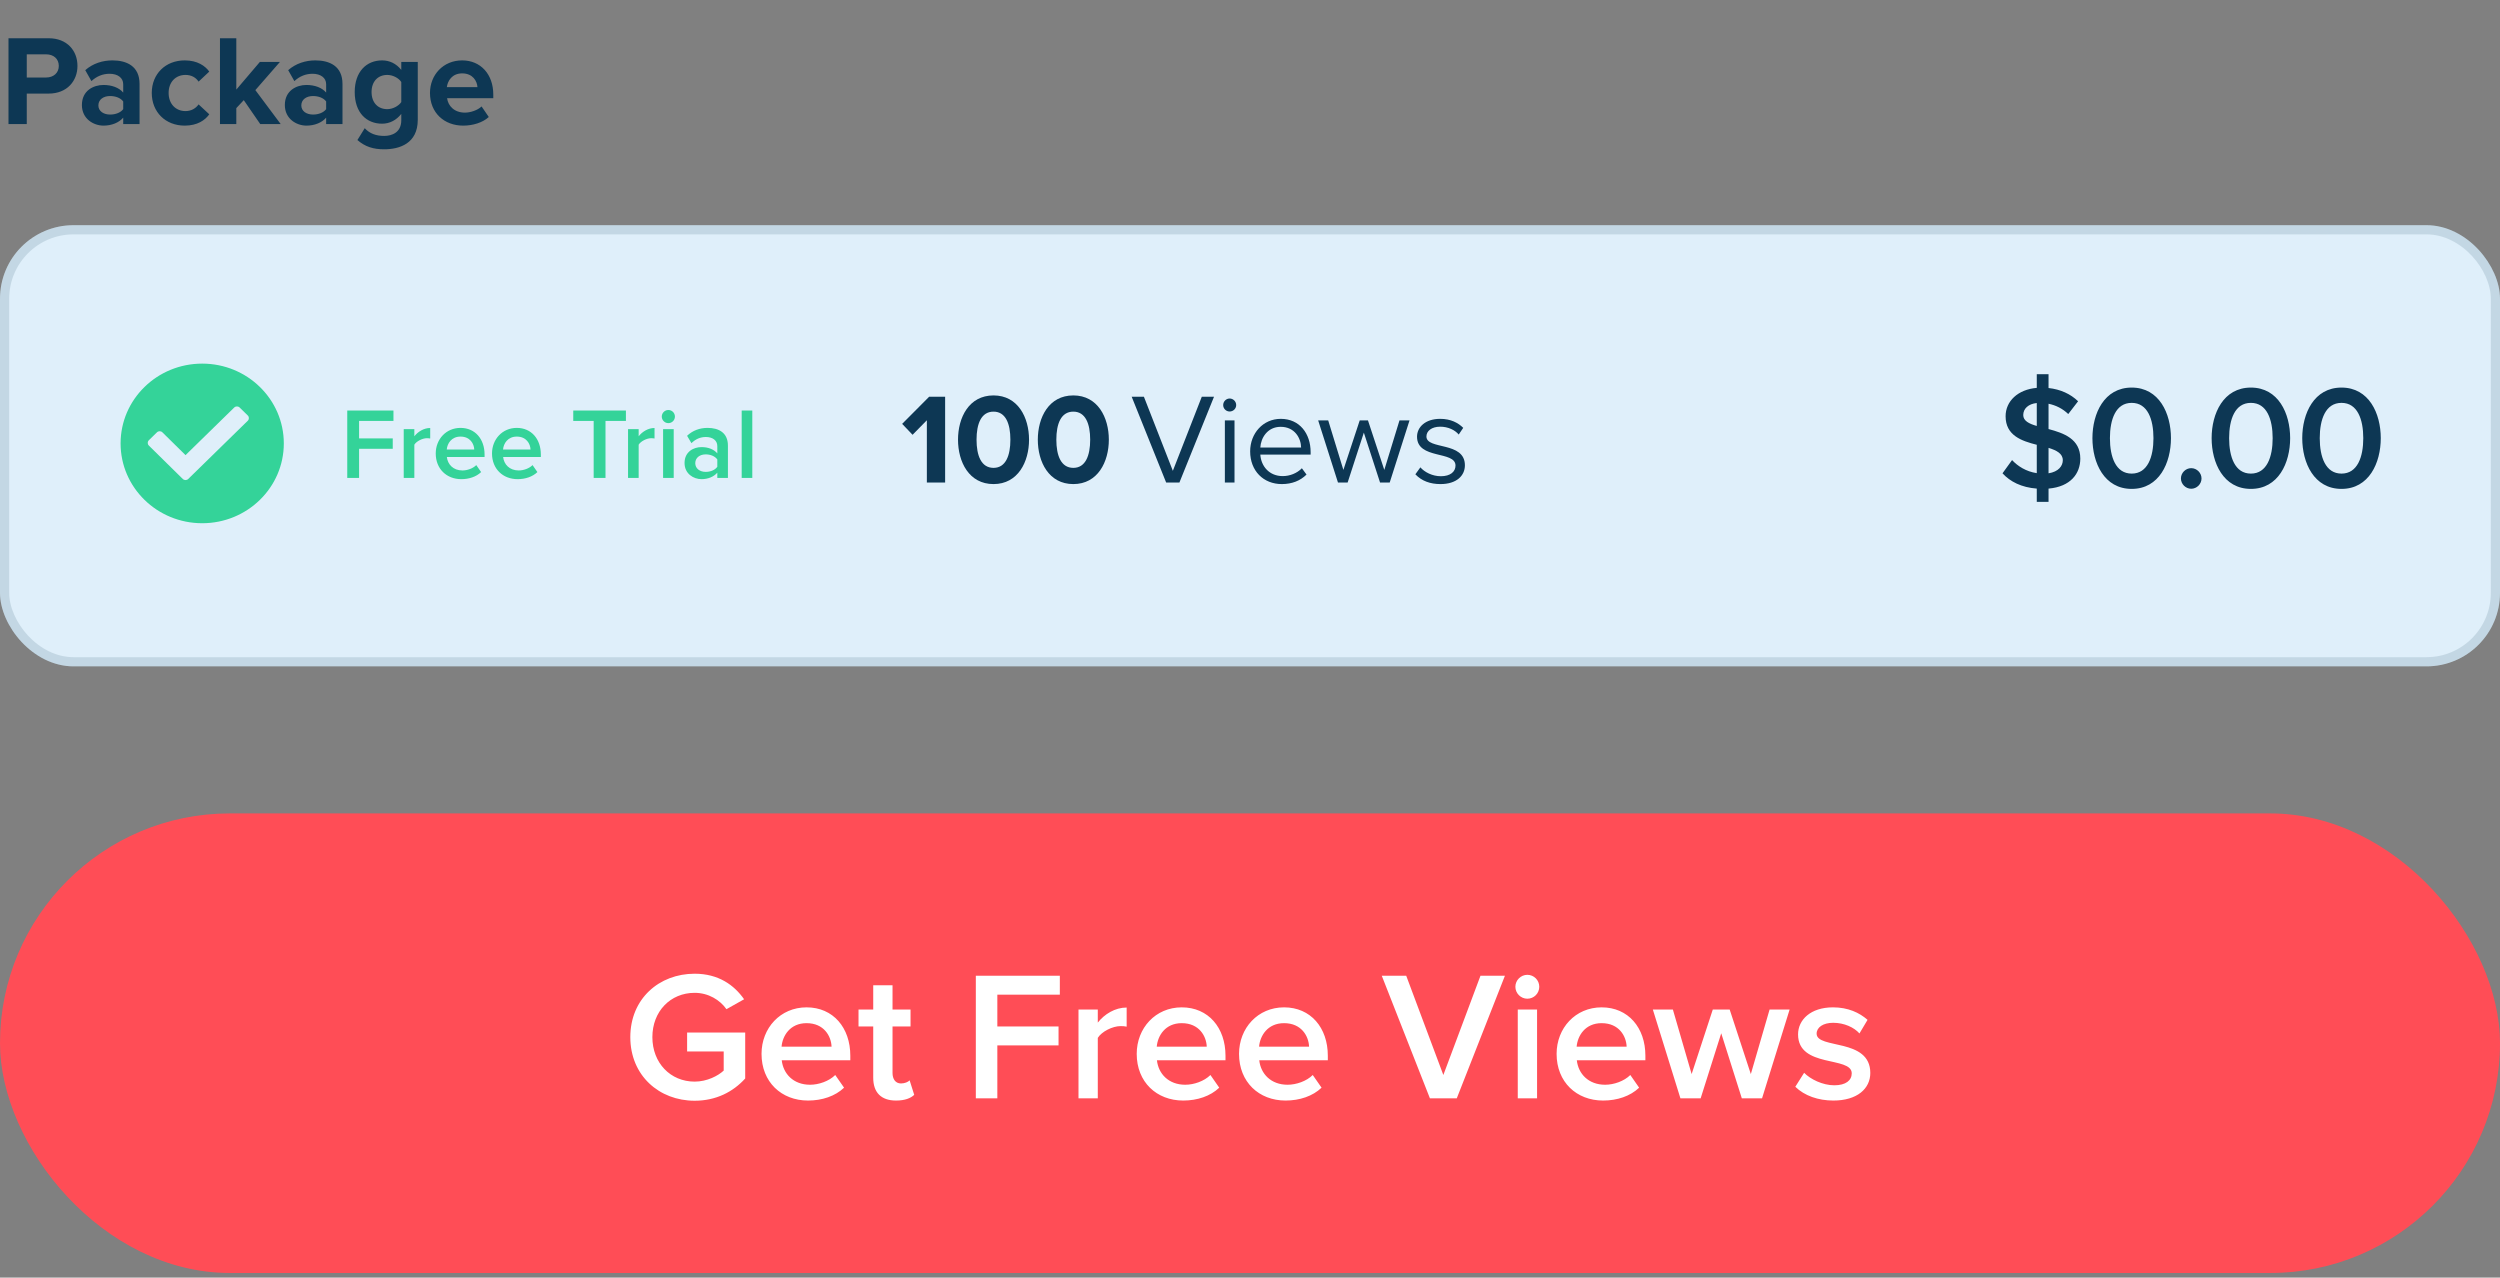 <svg width="272" height="139" viewBox="0 0 272 139" fill="none"
     xmlns="http://www.w3.org/2000/svg">
    <rect x="0" y="0" width="272" height="139" fill="#808080" stroke="none"/>
    <path d="M2.912 13.5H0.924V4.162H5.292C7.322 4.162 8.428 5.534 8.428 7.172C8.428 8.796 7.308 10.182 5.292 10.182H2.912V13.5ZM5.026 8.432C5.81 8.432 6.398 7.942 6.398 7.172C6.398 6.388 5.81 5.912 5.026 5.912H2.912V8.432H5.026ZM15.183 13.5H13.405V12.8C12.943 13.346 12.145 13.668 11.263 13.668C10.185 13.668 8.911 12.94 8.911 11.428C8.911 9.846 10.185 9.244 11.263 9.244C12.159 9.244 12.957 9.538 13.405 10.07V9.16C13.405 8.474 12.817 8.026 11.921 8.026C11.193 8.026 10.521 8.292 9.947 8.824L9.275 7.634C10.101 6.906 11.165 6.57 12.229 6.57C13.769 6.57 15.183 7.186 15.183 9.132V13.5ZM11.977 12.464C12.551 12.464 13.111 12.268 13.405 11.876V11.036C13.111 10.644 12.551 10.448 11.977 10.448C11.277 10.448 10.703 10.812 10.703 11.47C10.703 12.1 11.277 12.464 11.977 12.464ZM20.096 13.668C18.011 13.668 16.512 12.198 16.512 10.112C16.512 8.04 18.011 6.57 20.096 6.57C21.483 6.57 22.323 7.172 22.77 7.788L21.608 8.88C21.287 8.404 20.797 8.152 20.18 8.152C19.102 8.152 18.346 8.936 18.346 10.112C18.346 11.288 19.102 12.086 20.18 12.086C20.797 12.086 21.287 11.806 21.608 11.358L22.77 12.436C22.323 13.066 21.483 13.668 20.096 13.668ZM30.541 13.5H28.315L26.523 10.896L25.711 11.764V13.5H23.933V4.162H25.711V9.748L28.273 6.738H30.457L27.783 9.804L30.541 13.5ZM37.263 13.5H35.485V12.8C35.023 13.346 34.225 13.668 33.343 13.668C32.265 13.668 30.991 12.94 30.991 11.428C30.991 9.846 32.265 9.244 33.343 9.244C34.239 9.244 35.037 9.538 35.485 10.07V9.16C35.485 8.474 34.897 8.026 34.001 8.026C33.273 8.026 32.601 8.292 32.027 8.824L31.355 7.634C32.181 6.906 33.245 6.57 34.309 6.57C35.849 6.57 37.263 7.186 37.263 9.132V13.5ZM34.057 12.464C34.631 12.464 35.191 12.268 35.485 11.876V11.036C35.191 10.644 34.631 10.448 34.057 10.448C33.357 10.448 32.783 10.812 32.783 11.47C32.783 12.1 33.357 12.464 34.057 12.464ZM41.798 16.244C40.636 16.244 39.74 15.978 38.886 15.236L39.684 13.948C40.23 14.55 40.944 14.788 41.798 14.788C42.653 14.788 43.66 14.41 43.66 13.08V12.394C43.129 13.066 42.401 13.458 41.575 13.458C39.88 13.458 38.593 12.268 38.593 10.014C38.593 7.802 39.867 6.57 41.575 6.57C42.386 6.57 43.114 6.92 43.66 7.606V6.738H45.453V13.038C45.453 15.614 43.465 16.244 41.798 16.244ZM42.135 11.876C42.722 11.876 43.367 11.54 43.66 11.106V8.922C43.367 8.474 42.722 8.152 42.135 8.152C41.127 8.152 40.426 8.852 40.426 10.014C40.426 11.176 41.127 11.876 42.135 11.876ZM50.394 13.668C48.336 13.668 46.782 12.282 46.782 10.112C46.782 8.152 48.224 6.57 50.282 6.57C52.298 6.57 53.67 8.082 53.67 10.294V10.686H48.644C48.756 11.54 49.442 12.254 50.59 12.254C51.164 12.254 51.962 12.002 52.396 11.582L53.18 12.73C52.508 13.346 51.444 13.668 50.394 13.668ZM51.948 9.482C51.906 8.838 51.458 7.984 50.282 7.984C49.176 7.984 48.7 8.81 48.616 9.482H51.948Z"
          fill="#0D3754"></path>
    <rect y="24.5" width="272" height="48" rx="8" fill="#DFEFFA"></rect>
    <rect x="0.5" y="25" width="271" height="47" rx="7.5" stroke="#0D3754"
          stroke-opacity="0.13"></rect>
    <path d="M22 39.562C17.095 39.562 13.12 43.449 13.12 48.245C13.12 53.04 17.095 56.927 22 56.927C26.904 56.927 30.879 53.04 30.879 48.245C30.879 43.449 26.904 39.562 22 39.562ZM26.957 45.778L20.478 52.113C20.315 52.271 20.052 52.271 19.89 52.113L19.759 51.985L19.759 51.986L16.194 48.476C16.031 48.317 16.031 48.059 16.194 47.9L17.078 47.036C17.24 46.877 17.504 46.877 17.666 47.036L20.186 49.518L25.484 44.338C25.646 44.179 25.91 44.179 26.073 44.338L26.956 45.203C27.12 45.361 27.12 45.619 26.957 45.778Z"
          fill="#34D399"></path>
    <path d="M39.068 52H37.781V44.663H42.808V45.796H39.068V47.699H42.731V48.832H39.068V52ZM45.08 52H43.925V46.687H45.08V47.468C45.476 46.962 46.114 46.566 46.807 46.566V47.71C46.708 47.688 46.587 47.677 46.444 47.677C45.96 47.677 45.311 48.007 45.08 48.381V52ZM50.191 52.132C48.596 52.132 47.408 51.021 47.408 49.338C47.408 47.798 48.53 46.555 50.103 46.555C51.698 46.555 52.721 47.776 52.721 49.448V49.723H48.618C48.706 50.526 49.311 51.186 50.312 51.186C50.829 51.186 51.445 50.977 51.819 50.603L52.347 51.362C51.819 51.868 51.038 52.132 50.191 52.132ZM51.599 48.909C51.577 48.282 51.148 47.501 50.103 47.501C49.113 47.501 48.662 48.26 48.607 48.909H51.599ZM56.314 52.132C54.719 52.132 53.531 51.021 53.531 49.338C53.531 47.798 54.653 46.555 56.226 46.555C57.821 46.555 58.844 47.776 58.844 49.448V49.723H54.741C54.829 50.526 55.434 51.186 56.435 51.186C56.952 51.186 57.568 50.977 57.942 50.603L58.47 51.362C57.942 51.868 57.161 52.132 56.314 52.132ZM57.722 48.909C57.7 48.282 57.271 47.501 56.226 47.501C55.236 47.501 54.785 48.26 54.73 48.909H57.722ZM65.879 52H64.591V45.796H62.37V44.663H68.1V45.796H65.879V52ZM69.486 52H68.331V46.687H69.486V47.468C69.882 46.962 70.52 46.566 71.213 46.566V47.71C71.114 47.688 70.993 47.677 70.85 47.677C70.366 47.677 69.717 48.007 69.486 48.381V52ZM72.716 46.038C72.332 46.038 72.001 45.719 72.001 45.323C72.001 44.927 72.332 44.608 72.716 44.608C73.112 44.608 73.431 44.927 73.431 45.323C73.431 45.719 73.112 46.038 72.716 46.038ZM73.299 52H72.144V46.687H73.299V52ZM79.198 52H78.043V51.428C77.647 51.879 77.031 52.132 76.327 52.132C75.458 52.132 74.479 51.549 74.479 50.372C74.479 49.151 75.458 48.645 76.327 48.645C77.042 48.645 77.658 48.876 78.043 49.327V48.535C78.043 47.919 77.537 47.545 76.8 47.545C76.206 47.545 75.689 47.765 75.227 48.216L74.754 47.413C75.37 46.83 76.14 46.555 76.987 46.555C78.164 46.555 79.198 47.05 79.198 48.48V52ZM76.778 51.34C77.284 51.34 77.779 51.153 78.043 50.79V49.987C77.779 49.624 77.284 49.437 76.778 49.437C76.129 49.437 75.645 49.811 75.645 50.394C75.645 50.966 76.129 51.34 76.778 51.34ZM81.85 52H80.695V44.663H81.85V52Z"
          fill="#34D399"></path>
    <path d="M102.83 52.5H100.842V45.724L99.288 47.306L98.154 46.116L101.094 43.162H102.83V52.5ZM108.096 52.668C105.422 52.668 104.232 50.246 104.232 47.838C104.232 45.43 105.422 43.022 108.096 43.022C110.756 43.022 111.96 45.43 111.96 47.838C111.96 50.246 110.756 52.668 108.096 52.668ZM108.096 50.904C109.426 50.904 109.93 49.56 109.93 47.838C109.93 46.116 109.426 44.786 108.096 44.786C106.752 44.786 106.248 46.116 106.248 47.838C106.248 49.56 106.752 50.904 108.096 50.904ZM116.778 52.668C114.104 52.668 112.914 50.246 112.914 47.838C112.914 45.43 114.104 43.022 116.778 43.022C119.438 43.022 120.642 45.43 120.642 47.838C120.642 50.246 119.438 52.668 116.778 52.668ZM116.778 50.904C118.108 50.904 118.612 49.56 118.612 47.838C118.612 46.116 118.108 44.786 116.778 44.786C115.434 44.786 114.93 46.116 114.93 47.838C114.93 49.56 115.434 50.904 116.778 50.904Z"
          fill="#0D3754"></path>
    <path d="M128.32 52.5H126.878L123.126 43.162H124.456L127.606 51.226L130.756 43.162H132.086L128.32 52.5ZM133.783 44.772C133.405 44.772 133.083 44.464 133.083 44.072C133.083 43.68 133.405 43.358 133.783 43.358C134.175 43.358 134.497 43.68 134.497 44.072C134.497 44.464 134.175 44.772 133.783 44.772ZM134.315 52.5H133.265V45.738H134.315V52.5ZM139.461 52.668C137.459 52.668 136.017 51.226 136.017 49.112C136.017 47.152 137.417 45.57 139.349 45.57C141.393 45.57 142.597 47.166 142.597 49.196V49.462H137.123C137.207 50.736 138.103 51.8 139.559 51.8C140.329 51.8 141.113 51.492 141.645 50.946L142.149 51.632C141.477 52.304 140.567 52.668 139.461 52.668ZM141.561 48.692C141.547 47.684 140.875 46.438 139.335 46.438C137.893 46.438 137.179 47.656 137.123 48.692H141.561ZM151.2 52.5H150.15L148.386 47.068L146.622 52.5H145.572L143.416 45.738H144.508L146.16 51.128L147.938 45.738H148.834L150.612 51.128L152.264 45.738H153.356L151.2 52.5ZM156.721 52.668C155.615 52.668 154.677 52.332 153.991 51.604L154.537 50.848C154.985 51.366 155.839 51.814 156.763 51.814C157.799 51.814 158.359 51.324 158.359 50.652C158.359 49.014 154.173 50.022 154.173 47.516C154.173 46.466 155.083 45.57 156.693 45.57C157.841 45.57 158.653 46.004 159.199 46.55L158.709 47.278C158.303 46.788 157.561 46.424 156.693 46.424C155.769 46.424 155.195 46.886 155.195 47.488C155.195 48.972 159.381 47.992 159.381 50.624C159.381 51.758 158.471 52.668 156.721 52.668Z"
          fill="#0D3754"></path>
    <path d="M221.601 54.6V53.16C219.937 53.032 218.705 52.408 217.873 51.496L218.913 50.056C219.521 50.712 220.433 51.304 221.601 51.48V48.392C219.953 47.976 218.209 47.384 218.209 45.288C218.209 43.656 219.537 42.376 221.601 42.2V40.712H222.881V42.216C224.177 42.36 225.265 42.856 226.097 43.656L225.025 45.048C224.417 44.456 223.665 44.088 222.881 43.928V46.68C224.545 47.128 226.337 47.752 226.337 49.896C226.337 51.528 225.281 52.952 222.881 53.16V54.6H221.601ZM224.433 50.072C224.433 49.352 223.761 49 222.881 48.728V51.496C223.985 51.32 224.433 50.68 224.433 50.072ZM220.129 45.16C220.129 45.784 220.753 46.104 221.601 46.344V43.848C220.689 43.944 220.129 44.456 220.129 45.16ZM231.928 53.192C228.936 53.192 227.656 50.36 227.656 47.672C227.656 44.984 228.936 42.168 231.928 42.168C234.92 42.168 236.2 44.984 236.2 47.672C236.2 50.36 234.92 53.192 231.928 53.192ZM231.928 51.528C233.672 51.528 234.296 49.704 234.296 47.672C234.296 45.64 233.672 43.832 231.928 43.832C230.184 43.832 229.56 45.64 229.56 47.672C229.56 49.704 230.184 51.528 231.928 51.528ZM238.405 53.176C237.797 53.176 237.285 52.664 237.285 52.056C237.285 51.448 237.797 50.936 238.405 50.936C239.013 50.936 239.525 51.448 239.525 52.056C239.525 52.664 239.013 53.176 238.405 53.176ZM244.897 53.192C241.905 53.192 240.625 50.36 240.625 47.672C240.625 44.984 241.905 42.168 244.897 42.168C247.889 42.168 249.169 44.984 249.169 47.672C249.169 50.36 247.889 53.192 244.897 53.192ZM244.897 51.528C246.641 51.528 247.265 49.704 247.265 47.672C247.265 45.64 246.641 43.832 244.897 43.832C243.153 43.832 242.529 45.64 242.529 47.672C242.529 49.704 243.153 51.528 244.897 51.528ZM254.756 53.192C251.764 53.192 250.484 50.36 250.484 47.672C250.484 44.984 251.764 42.168 254.756 42.168C257.748 42.168 259.028 44.984 259.028 47.672C259.028 50.36 257.748 53.192 254.756 53.192ZM254.756 51.528C256.5 51.528 257.124 49.704 257.124 47.672C257.124 45.64 256.5 43.832 254.756 43.832C253.012 43.832 252.388 45.64 252.388 47.672C252.388 49.704 253.012 51.528 254.756 51.528Z"
          fill="#0D3754"></path>
    <rect y="88.5" width="272" height="50" rx="25" fill="#FF4D56"></rect>
    <path d="M75.578 119.76C71.718 119.76 68.578 117.02 68.578 112.84C68.578 108.66 71.718 105.94 75.578 105.94C78.178 105.94 79.878 107.18 80.958 108.72L79.038 109.8C78.338 108.8 77.078 108.02 75.578 108.02C72.938 108.02 70.978 110.04 70.978 112.84C70.978 115.64 72.938 117.68 75.578 117.68C76.938 117.68 78.138 117.04 78.738 116.48V114.4H74.758V112.34H81.078V117.34C79.758 118.8 77.898 119.76 75.578 119.76ZM87.914 119.74C85.014 119.74 82.854 117.72 82.854 114.66C82.854 111.86 84.894 109.6 87.754 109.6C90.654 109.6 92.514 111.82 92.514 114.86V115.36H85.054C85.214 116.82 86.314 118.02 88.134 118.02C89.074 118.02 90.194 117.64 90.874 116.96L91.834 118.34C90.874 119.26 89.454 119.74 87.914 119.74ZM90.474 113.88C90.434 112.74 89.654 111.32 87.754 111.32C85.954 111.32 85.134 112.7 85.034 113.88H90.474ZM97.487 119.74C95.867 119.74 95.007 118.86 95.007 117.26V111.68H93.407V109.84H95.007V107.2H97.107V109.84H99.067V111.68H97.107V116.74C97.107 117.4 97.427 117.88 98.027 117.88C98.427 117.88 98.807 117.72 98.967 117.54L99.467 119.12C99.087 119.48 98.467 119.74 97.487 119.74ZM108.51 119.5H106.17V106.16H115.31V108.22H108.51V111.68H115.17V113.74H108.51V119.5ZM119.44 119.5H117.34V109.84H119.44V111.26C120.16 110.34 121.32 109.62 122.58 109.62V111.7C122.4 111.66 122.18 111.64 121.92 111.64C121.04 111.64 119.86 112.24 119.44 112.92V119.5ZM128.734 119.74C125.834 119.74 123.674 117.72 123.674 114.66C123.674 111.86 125.714 109.6 128.574 109.6C131.474 109.6 133.334 111.82 133.334 114.86V115.36H125.874C126.034 116.82 127.134 118.02 128.954 118.02C129.894 118.02 131.014 117.64 131.694 116.96L132.654 118.34C131.694 119.26 130.274 119.74 128.734 119.74ZM131.294 113.88C131.254 112.74 130.474 111.32 128.574 111.32C126.774 111.32 125.954 112.7 125.854 113.88H131.294ZM139.867 119.74C136.967 119.74 134.807 117.72 134.807 114.66C134.807 111.86 136.847 109.6 139.707 109.6C142.607 109.6 144.467 111.82 144.467 114.86V115.36H137.007C137.167 116.82 138.267 118.02 140.087 118.02C141.027 118.02 142.147 117.64 142.827 116.96L143.787 118.34C142.827 119.26 141.407 119.74 139.867 119.74ZM142.427 113.88C142.387 112.74 141.607 111.32 139.707 111.32C137.907 111.32 137.087 112.7 136.987 113.88H142.427ZM158.496 119.5H155.576L150.336 106.16H152.996L157.036 116.96L161.076 106.16H163.736L158.496 119.5ZM166.173 108.66C165.473 108.66 164.873 108.08 164.873 107.36C164.873 106.64 165.473 106.06 166.173 106.06C166.893 106.06 167.473 106.64 167.473 107.36C167.473 108.08 166.893 108.66 166.173 108.66ZM167.233 119.5H165.133V109.84H167.233V119.5ZM174.418 119.74C171.518 119.74 169.358 117.72 169.358 114.66C169.358 111.86 171.398 109.6 174.258 109.6C177.158 109.6 179.018 111.82 179.018 114.86V115.36H171.558C171.718 116.82 172.818 118.02 174.638 118.02C175.578 118.02 176.698 117.64 177.378 116.96L178.338 118.34C177.378 119.26 175.958 119.74 174.418 119.74ZM176.978 113.88C176.938 112.74 176.158 111.32 174.258 111.32C172.458 111.32 171.638 112.7 171.538 113.88H176.978ZM191.71 119.5H189.51L187.27 112.42L185.03 119.5H182.83L179.83 109.84H182.01L184.05 116.86L186.35 109.84H188.19L190.49 116.86L192.53 109.84H194.71L191.71 119.5ZM199.469 119.74C197.829 119.74 196.329 119.22 195.329 118.24L196.289 116.72C196.969 117.42 198.309 118.08 199.569 118.08C200.829 118.08 201.469 117.54 201.469 116.78C201.469 114.88 195.629 116.24 195.629 112.54C195.629 110.96 196.989 109.6 199.429 109.6C201.069 109.6 202.309 110.18 203.189 110.96L202.309 112.44C201.729 111.78 200.649 111.28 199.449 111.28C198.349 111.28 197.649 111.78 197.649 112.46C197.649 114.18 203.489 112.9 203.489 116.74C203.489 118.44 202.069 119.74 199.469 119.74Z"
          fill="white"></path>
</svg>